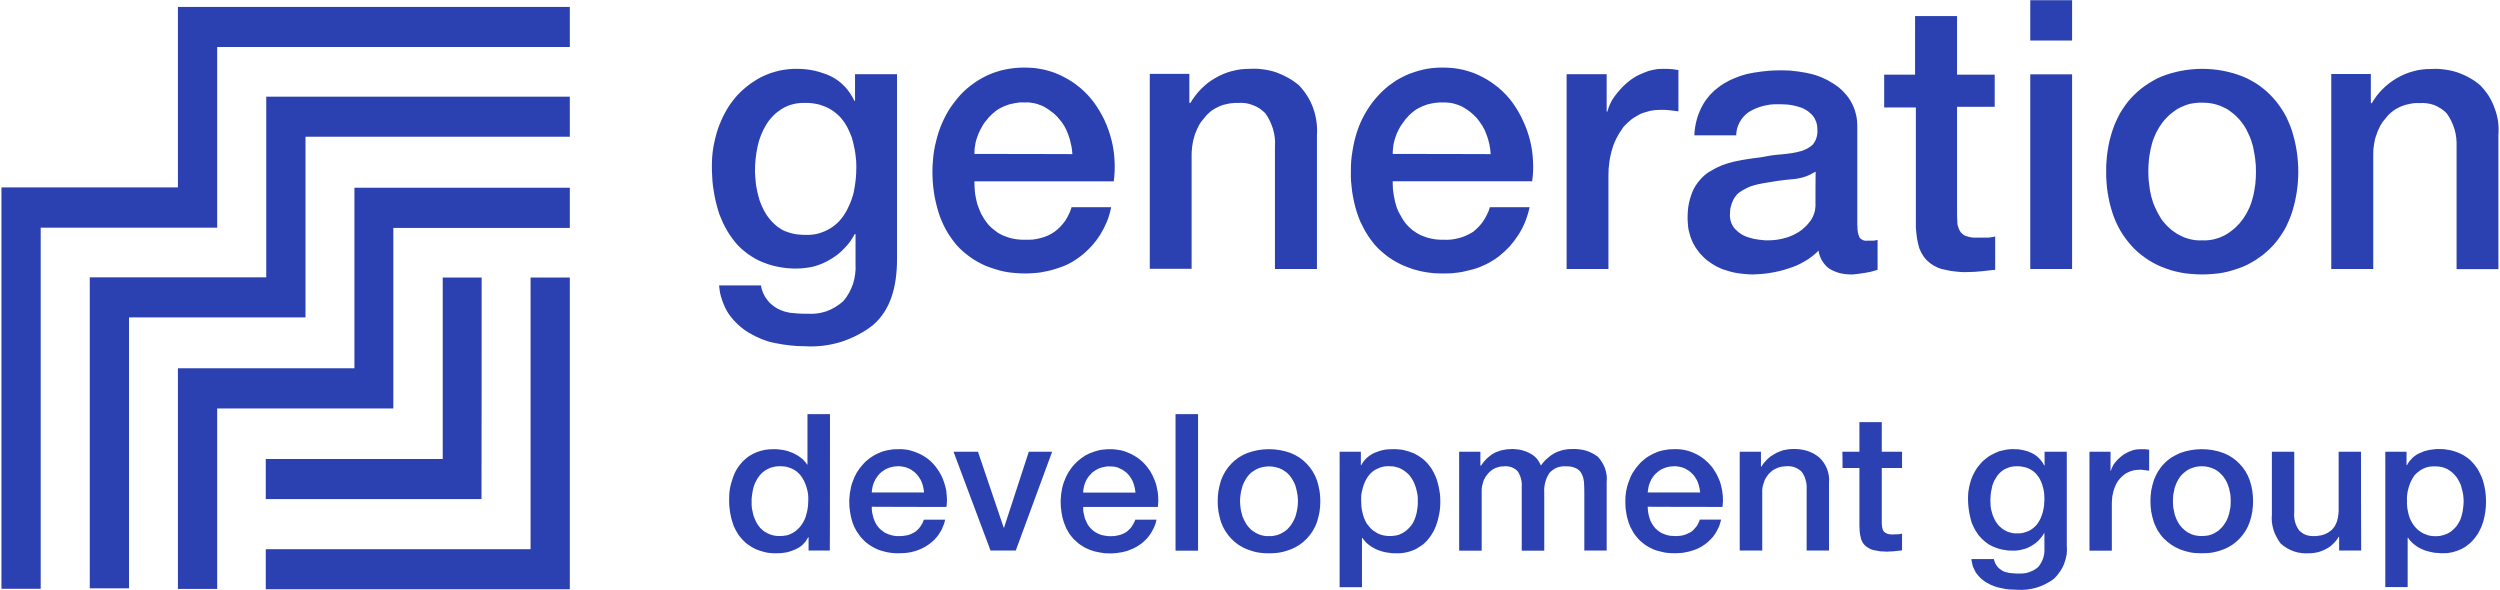 <svg version="1.2" xmlns="http://www.w3.org/2000/svg" viewBox="0 0 1554 367" width="1554" height="367"><style>.a{fill:#2b41b1}</style><path fill-rule="evenodd" class="a" d="m80.2 365.7h-24.4v-193.3h109.7v-112.3h188.7v24.9h-164.3v112.3h-109.7zm-54.9 0.3h-24.4v-249.5h109.7v-112.2h243.6v24.9h-219.2v112.3h-109.7c0 0 0 224.4 0 224.5zm109.7 0.1h-24.4v-137.2h109.7v-112.2h133.9v25h-109.7v112.2h-109.5zm219.2 0.2h-189v-24.9h164.6v-168.9h24.4zm-54.9-56.1h-134.1v-24.9h110v-112.8h24.2c0 0 0 137.7-0.1 137.7zm258.3-149.5c0 18.4-4.4 31.9-14.4 40.9q-4.5 3.7-9.7 6.4-5.1 2.7-10.6 4.5-5.6 1.7-11.3 2.4-5.8 0.7-11.6 0.3-2.3 0-4.5-0.1-2.3-0.2-4.5-0.4-2.3-0.3-4.5-0.6-2.2-0.4-4.4-0.8-2.2-0.4-4.4-1-2.1-0.7-4.2-1.5-2-0.8-4-1.8-2-1-3.9-2.1-1.9-1.1-3.6-2.4-1.7-1.3-3.3-2.8-1.6-1.5-3-3.1-1.4-1.6-2.7-3.4-1.3-2-2.3-4.1-1-2.2-1.8-4.4-0.8-2.3-1.3-4.6-0.4-2.3-0.6-4.7h26q0.2 1.2 0.5 2.4 0.4 1.2 0.9 2.4 0.5 1.1 1.1 2.2 0.7 1 1.4 2 0.7 0.9 1.4 1.7 0.7 0.7 1.6 1.4 0.8 0.7 1.7 1.3 0.9 0.6 1.8 1.1 1 0.5 2 0.9 1.1 0.4 2.1 0.8 1.1 0.3 2.1 0.5 1.1 0.3 2.2 0.4 1.2 0.1 2.4 0.2 1.2 0.2 2.4 0.2 1.2 0.1 2.4 0.1 1.1 0 2.3 0 3.2 0.2 6.3-0.1 3.1-0.4 6.1-1.4 2.9-1 5.6-2.7 2.7-1.6 5-3.7 2-2.4 3.5-5.1 1.5-2.8 2.5-5.7 0.9-3 1.3-6.1 0.4-3 0.2-6.1v-18.6h-0.5q-1.3 2.4-2.9 4.7-1.6 2.2-3.6 4.2-1.9 2-4 3.7-2.2 1.7-4.6 3.1-2.3 1.4-4.8 2.5-2.4 1-5 1.8-2.6 0.7-5.3 1-2.6 0.4-5.3 0.4-3.2 0.1-6.3-0.2-3.1-0.3-6.1-0.9-3.1-0.6-6-1.6-3-1-5.8-2.3-2.5-1.2-4.7-2.7-2.3-1.4-4.4-3.2-2.1-1.7-4-3.7-1.8-2-3.4-4.2-1.7-2.3-3.1-4.7-1.4-2.4-2.6-4.9-1.2-2.6-2.2-5.2-0.9-2.7-1.6-5.4-0.8-3-1.4-6-0.6-3.1-1-6.1-0.4-3.1-0.5-6.2-0.2-3.1-0.2-6.2 0-2.9 0.2-5.9 0.2-2.9 0.7-5.8 0.5-2.9 1.2-5.7 0.7-2.9 1.6-5.7 0.9-2.6 2-5.1 1.1-2.6 2.4-5 1.3-2.4 2.8-4.7 1.6-2.3 3.3-4.4 1.7-2.1 3.7-4 1.9-1.8 4-3.5 2.1-1.7 4.4-3.1 2.2-1.5 4.6-2.7 2.7-1.3 5.4-2.3 2.8-0.9 5.6-1.6 2.9-0.6 5.8-0.9 2.9-0.3 5.8-0.2 2.7 0 5.3 0.3 2.7 0.3 5.3 0.9 2.6 0.6 5.1 1.5 2.6 0.8 5 2 2.3 1.2 4.5 2.8 2.1 1.6 4 3.6 1.8 1.9 3.3 4.2 1.5 2.2 2.6 4.6h0.4v-16.6h26.1zm-57.2-14.7c2.5 0.1 4.9-0.1 7.3-0.6 2.4-0.6 4.7-1.4 6.9-2.6 2.1-1.1 4.1-2.5 5.9-4.2 1.8-1.7 3.3-3.6 4.6-5.7q1-1.5 1.8-3.2 0.8-1.6 1.5-3.3 0.8-1.7 1.3-3.5 0.6-1.7 1-3.5 0.4-1.9 0.7-3.9 0.3-1.9 0.5-3.8 0.2-2 0.3-3.9 0.1-2 0.1-3.9 0-1.9-0.1-3.8-0.2-1.9-0.4-3.7-0.2-1.9-0.6-3.8-0.3-1.8-0.8-3.7-0.4-1.7-0.9-3.4-0.6-1.6-1.3-3.2-0.7-1.7-1.5-3.2-0.9-1.6-1.8-3-1-1.4-2.1-2.7-1-1.2-2.3-2.3-1.2-1.1-2.6-2.1-1.3-0.9-2.8-1.7-1.7-0.9-3.5-1.5-1.8-0.7-3.6-1.1-1.9-0.4-3.8-0.6-1.9-0.2-3.8-0.1-1.9-0.1-3.8 0.1-1.9 0.2-3.8 0.7-1.8 0.4-3.6 1.2-1.8 0.8-3.4 1.8-1.4 0.9-2.8 2-1.3 1-2.5 2.3-1.2 1.2-2.3 2.6-1 1.3-1.9 2.8-1 1.6-1.8 3.2-0.8 1.7-1.5 3.4-0.6 1.7-1.2 3.4-0.5 1.8-0.9 3.6-0.4 1.8-0.7 3.7-0.3 1.9-0.5 3.8-0.2 1.9-0.3 3.8-0.1 2-0.1 3.9 0 1.8 0.2 3.7 0.1 1.9 0.3 3.7 0.2 1.9 0.6 3.7 0.3 1.8 0.8 3.6 0.4 1.7 0.9 3.4 0.6 1.7 1.3 3.3 0.7 1.6 1.5 3.2 0.9 1.5 1.8 3 1 1.3 2 2.6 1.1 1.3 2.3 2.4 1.2 1.2 2.5 2.2 1.4 1 2.8 1.8 1.6 0.8 3.4 1.4 1.7 0.6 3.5 1 1.8 0.4 3.6 0.5 1.8 0.2 3.6 0.2zm105.3-32.6q0 1.7 0.1 3.4 0.1 1.7 0.3 3.4 0.3 1.7 0.6 3.4 0.4 1.7 0.8 3.3 0.5 1.6 1.1 3 0.6 1.5 1.3 3 0.8 1.4 1.6 2.8 0.9 1.3 1.8 2.6 1 1.3 2.1 2.4 1.1 1.1 2.4 2.1 1.2 1 2.5 1.9 1.4 0.8 2.8 1.5 1.7 0.7 3.4 1.3 1.7 0.6 3.5 0.9 1.8 0.4 3.6 0.5 1.8 0.2 3.7 0.1 2.4 0.1 4.8-0.1 2.4-0.3 4.7-0.9 2.4-0.6 4.6-1.6 2.2-1 4.2-2.4 1.9-1.4 3.5-3.1 1.6-1.7 3-3.6 1.3-2 2.3-4.1 1-2.1 1.7-4.4h24.6q-0.9 4.6-2.6 8.9-1.8 4.3-4.2 8.2-2.5 3.9-5.6 7.3-3.2 3.5-6.9 6.3-1.7 1.3-3.6 2.5-1.9 1.2-3.9 2.2-2 1-4.1 1.7-2 0.8-4.2 1.4-2.2 0.7-4.5 1.2-2.2 0.5-4.6 0.9-2.3 0.3-4.6 0.4-2.3 0.2-4.6 0.2-3.2 0-6.3-0.3-3.2-0.2-6.3-0.8-3.1-0.6-6.1-1.6-3-0.9-6-2.1-2.5-1.1-5-2.5-2.5-1.4-4.7-3-2.3-1.7-4.4-3.5-2.1-1.9-4-4-1.9-2.3-3.5-4.6-1.7-2.4-3.1-5-1.4-2.5-2.5-5.2-1.2-2.7-2-5.4-1-3.2-1.7-6.3-0.8-3.2-1.2-6.5-0.5-3.2-0.7-6.4-0.2-3.3-0.2-6.6 0-3.1 0.3-6.2 0.2-3.1 0.7-6.2 0.5-3 1.3-6.1 0.7-3 1.7-6 0.9-2.7 2.1-5.4 1.2-2.7 2.6-5.3 1.4-2.6 3.1-5 1.7-2.4 3.6-4.7c2.5-3.1 5.3-5.8 8.5-8.2 3.1-2.4 6.5-4.5 10.1-6.2 3.6-1.6 7.3-2.9 11.2-3.7 3.9-0.8 7.8-1.2 11.8-1.2q3.2 0 6.5 0.3 3.2 0.4 6.4 1.1 3.2 0.8 6.2 1.9 3.1 1.2 5.9 2.7 2.7 1.4 5.2 3.1 2.6 1.8 4.9 3.7 2.3 2 4.4 4.2 2.1 2.3 3.9 4.7 3.8 5.2 6.6 11.1 2.7 5.9 4.3 12.2 1.6 6.3 1.9 12.8 0.4 6.4-0.5 12.9h-86.6zm60.6-20.7q-0.2-1.6-0.6-3.1-0.3-1.5-0.7-3-0.5-1.5-1-3-0.5-1.4-1.1-2.7-0.7-1.4-1.4-2.7-0.8-1.2-1.7-2.5-0.9-1.2-1.9-2.3-0.9-1.1-2-2.1-1-1-2.2-1.8-1.1-0.9-2.3-1.7-1.2-0.8-2.5-1.5-1.4-0.7-2.9-1.2-1.5-0.6-3-0.9-1.5-0.3-3.1-0.5-1.5-0.1-3.1 0-1.6-0.1-3.2 0-1.6 0.2-3.2 0.5-1.6 0.3-3.1 0.7-1.6 0.5-3 1.1-1.4 0.6-2.7 1.3-1.3 0.7-2.5 1.6-1.2 0.9-2.3 1.9-1.1 1-2.1 2.1-1 1.1-1.9 2.3-1 1.2-1.8 2.5-0.8 1.3-1.5 2.7-0.7 1.3-1.3 2.7-0.6 1.5-1.1 3.1-0.5 1.5-0.8 3.1-0.3 1.6-0.5 3.2-0.1 1.6-0.1 3.2c0 0 60.9 0 60.9 0.1q-0.1-1.6-0.3-3.1zm0.3 3.1q0 0 0 0 0 0 0 0zm48.1-49.9h24.6v17.8l0.5 0.5q1.4-2.4 3.1-4.6 1.7-2.3 3.6-4.2 2-2 4.2-3.8 2.3-1.7 4.7-3.1 2.4-1.4 5-2.5 2.6-1.1 5.3-1.8 2.7-0.7 5.4-1.1 2.8-0.3 5.6-0.3 4.2-0.3 8.3 0.3 4.1 0.5 8.1 1.8 3.9 1.4 7.5 3.4 3.6 2 6.8 4.7 3 3.1 5.2 6.7 2.3 3.6 3.7 7.6 1.4 4 2 8.2 0.6 4.2 0.3 8.4v83.3h-26.1v-76.1q0.2-2.8-0.1-5.5-0.3-2.7-1.1-5.4-0.8-2.6-2-5.1-1.2-2.5-2.8-4.7-1.7-1.7-3.6-3-2-1.3-4.3-2.1-2.2-0.9-4.5-1.2-2.4-0.3-4.8-0.1-1.5-0.1-3 0.1-1.5 0.1-3 0.4-1.5 0.3-3 0.7-1.4 0.5-2.8 1.1-1.3 0.6-2.5 1.3-1.3 0.7-2.4 1.6-1.1 0.9-2.1 1.9-1 1-1.8 2.1-1 1.1-1.9 2.3-0.9 1.2-1.6 2.5-0.7 1.3-1.3 2.7-0.6 1.3-1.1 2.7-0.5 1.5-0.9 3.1-0.4 1.5-0.6 3-0.3 1.6-0.4 3.2-0.2 1.5-0.2 3.1v71.3h-26zm151 67.5q0 1.7 0.1 3.4 0.1 1.7 0.4 3.4 0.2 1.7 0.6 3.4 0.3 1.7 0.8 3.3 0.4 1.6 1 3.1 0.6 1.5 1.4 2.9 0.7 1.4 1.6 2.8 0.8 1.4 1.8 2.7 0.9 1.2 2 2.3 1.2 1.2 2.4 2.2 1.2 0.9 2.6 1.8 1.3 0.8 2.7 1.5 1.7 0.7 3.4 1.3 1.8 0.6 3.6 0.9 1.7 0.4 3.6 0.5 1.8 0.2 3.6 0.1 2.4 0.2 4.8-0.1 2.4-0.3 4.8-0.9 2.3-0.6 4.5-1.6 2.2-1 4.3-2.3 1.8-1.5 3.5-3.2 1.6-1.7 2.9-3.6 1.3-2 2.3-4.1 1.1-2.1 1.7-4.4h24.7q-1 4.6-2.7 8.9-1.7 4.3-4.2 8.2-2.5 3.9-5.6 7.4-3.2 3.4-6.8 6.2-1.8 1.4-3.7 2.5-1.9 1.2-3.9 2.2-2 1-4 1.8-2.1 0.8-4.2 1.4-2.3 0.6-4.5 1.1-2.3 0.6-4.6 0.9-2.3 0.3-4.6 0.5-2.4 0.1-4.7 0.1-3.2 0-6.3-0.2-3.2-0.3-6.3-0.9-3.1-0.6-6.1-1.5-3-1-5.9-2.2-2.6-1.1-5.1-2.5-2.4-1.4-4.7-3-2.3-1.7-4.4-3.6-2.1-1.8-4-4-1.8-2.2-3.5-4.6-1.6-2.4-3-4.9-1.4-2.6-2.6-5.2-1.1-2.7-2-5.5-1-3.1-1.7-6.3-0.7-3.2-1.2-6.4-0.4-3.2-0.7-6.5-0.2-3.2-0.1-6.5 0-3.1 0.2-6.2 0.3-3.1 0.8-6.2 0.5-3.1 1.2-6.1 0.7-3 1.7-6 0.9-2.8 2.1-5.5 1.2-2.7 2.6-5.2 1.5-2.6 3.1-5 1.7-2.5 3.6-4.7 1.9-2.2 3.9-4.2 2.1-2 4.3-3.8 2.3-1.7 4.7-3.3 2.5-1.5 5-2.7 2.8-1.4 5.7-2.3 2.9-1 5.9-1.7 3-0.7 6-1 3.1-0.3 6.1-0.3 3.3 0 6.5 0.3 3.3 0.4 6.5 1.1 3.1 0.8 6.2 1.9 3.1 1.2 5.9 2.7 2.7 1.4 5.2 3.1 2.6 1.8 4.9 3.7 2.3 2 4.4 4.2 2.1 2.2 3.9 4.7 3.8 5.2 6.5 11.1 2.8 5.9 4.4 12.2 1.6 6.3 1.9 12.8 0.4 6.4-0.5 12.9h-86.7zm60.6-20.7q-0.2-1.6-0.5-3.1-0.4-1.5-0.8-3-0.4-1.5-1-2.9-0.5-1.5-1.1-2.8-0.7-1.4-1.4-2.6-0.8-1.3-1.7-2.5-0.8-1.2-1.8-2.4-1-1.1-2-2-1.1-1-2.2-1.9-1.2-0.9-2.4-1.7-1.2-0.8-2.5-1.5-1.4-0.7-2.9-1.2-1.4-0.5-3-0.9-1.5-0.3-3-0.4-1.6-0.2-3.2-0.1-1.6-0.1-3.2 0.1-1.6 0.1-3.2 0.4-1.5 0.3-3.1 0.7-1.5 0.5-3 1.1-1.4 0.6-2.7 1.3-1.3 0.7-2.5 1.6-1.2 0.9-2.3 1.9-1.1 1-2 2.1-1.1 1.1-2 2.4-0.9 1.2-1.7 2.4-0.9 1.3-1.6 2.7-0.7 1.3-1.3 2.7-0.6 1.5-1.1 3.1-0.4 1.5-0.8 3.1-0.3 1.6-0.4 3.2-0.2 1.6-0.2 3.2c0 0 60.9 0 60.9 0.1q-0.1-1.6-0.3-3.1zm0.3 3.1q0 0 0 0 0 0 0 0zm47.7-49.7h24.4v23.3h0.4q0.3-1.2 0.8-2.5 0.4-1.2 1-2.4 0.5-1.2 1.2-2.4 0.7-1.1 1.5-2.2 0.8-1.1 1.8-2.3 0.9-1.1 1.9-2.2 1-1 2-2.1 1-1 2.1-1.9 1.2-1 2.4-1.9 1.3-0.9 2.6-1.7 1.3-0.8 2.7-1.4 1.4-0.7 2.8-1.2 1.4-0.6 2.8-1.1 1.4-0.4 2.9-0.7 1.5-0.3 2.9-0.5 1.5-0.1 3-0.1 0.8 0 1.6 0 0.8 0 1.6 0 0.7 0 1.5 0.1 0.8 0 1.6 0.1c1.1 0.3 2.3 0.3 3.5 0.5v25.7l-5.6-0.7q-0.7-0.1-1.4-0.1-0.7-0.1-1.4-0.1-0.7 0-1.4 0-0.7-0.1-1.4 0-1.6 0-3.2 0.1-1.6 0.2-3.2 0.5-1.6 0.4-3.1 0.9-1.6 0.4-3.1 1.1-1.4 0.7-2.8 1.6-1.4 0.8-2.7 1.8-1.2 1-2.4 2.1-1.2 1.1-2.3 2.3-1.1 1.5-2.1 3.1-1 1.5-1.9 3.2-0.9 1.6-1.6 3.3-0.8 1.7-1.3 3.5-0.7 2.2-1.2 4.4-0.5 2.2-0.8 4.4-0.3 2.3-0.5 4.5-0.1 2.3-0.1 4.5v57.6h-26v-121.1c0 0 0.4 0 0.5 0zm180.3 94.3q0 0.9 0 1.8 0.1 0.9 0.2 1.8 0.1 0.9 0.4 1.8 0.2 0.8 0.6 1.7 0.4 0.6 0.9 1 0.6 0.4 1.2 0.7 0.6 0.3 1.3 0.4 0.7 0.1 1.4 0c0.3 0 3.5 0 3.8 0q0.4-0.1 0.9-0.1 0.5-0.1 0.9-0.2 0.5-0.1 0.9-0.2v18.6c-0.9 0.2-2.1 0.7-3.4 1q-0.6 0.1-1.1 0.3-0.6 0.1-1.1 0.2-0.6 0.1-1.1 0.2-0.6 0.1-1.1 0.2c-1.7 0.2-3.1 0.5-4.7 0.7q-0.5 0.1-1 0.1-0.5 0.1-1 0.1-0.5 0-1 0.1-0.5 0-1 0-1.7 0-3.4-0.2-1.8-0.2-3.5-0.6-1.6-0.4-3.2-1.1-1.6-0.6-3.1-1.5-1.5-1-2.6-2.2-1.2-1.3-2.1-2.8-0.9-1.4-1.5-3.1-0.6-1.6-0.8-3.3-2 2-4.2 3.7-2.2 1.7-4.7 3.1-2.4 1.4-4.9 2.5-2.6 1.1-5.3 1.9-2.6 0.9-5.3 1.5-2.7 0.7-5.5 1.1-2.7 0.5-5.5 0.7-2.7 0.2-5.5 0.3-2 0-3.9-0.2-1.9-0.1-3.9-0.4-1.9-0.2-3.8-0.6-1.9-0.4-3.8-1-1.7-0.5-3.5-1.1-1.7-0.7-3.3-1.5-1.7-0.9-3.2-1.9-1.5-1-3-2.1-1.4-1.1-2.6-2.4-1.3-1.2-2.4-2.6-1.1-1.4-2.1-2.9-0.9-1.5-1.7-3-0.9-1.9-1.5-3.7-0.6-1.9-1.1-3.9-0.4-1.9-0.5-3.9-0.2-2-0.2-4 0-2.4 0.2-4.8 0.2-2.3 0.7-4.6 0.5-2.3 1.3-4.6 0.7-2.2 1.8-4.3 0.9-1.7 2.1-3.3 1.1-1.5 2.4-2.9 1.3-1.4 2.8-2.6 1.5-1.2 3.2-2.1 1.7-1 3.4-1.9 1.8-0.9 3.6-1.6 1.9-0.7 3.8-1.3 1.9-0.5 3.8-1 2-0.4 4-0.8 2-0.4 4.1-0.7 2-0.3 4.1-0.6 2-0.3 4.1-0.5 1.6-0.3 3.3-0.6 1.7-0.3 3.4-0.6 1.7-0.2 3.4-0.4 1.7-0.1 3.3-0.3 1.5-0.1 2.9-0.3 1.5-0.2 2.9-0.4 1.4-0.2 2.8-0.5 1.4-0.3 2.8-0.7 1.1-0.2 2.1-0.7 1.1-0.4 2-0.9 1-0.6 1.9-1.2 0.9-0.7 1.7-1.4 0.7-1 1.3-2 0.6-1 0.9-2.2 0.4-1.1 0.5-2.3 0.2-1.2 0.1-2.3 0-1.1-0.1-2.2-0.1-1.1-0.4-2.2-0.3-1.1-0.8-2.1-0.4-1-1.1-1.9-0.5-0.8-1.2-1.5-0.7-0.7-1.5-1.3-0.7-0.7-1.6-1.2-0.8-0.5-1.7-1-0.9-0.4-1.9-0.8-1-0.3-2-0.6-1-0.3-2-0.5-1-0.3-2-0.4-1-0.1-2-0.3-1-0.1-2.1-0.1-1-0.1-2-0.1-1 0-2 0-2.4-0.1-4.8 0.2-2.3 0.3-4.7 0.9-2.3 0.6-4.4 1.5-2.2 0.9-4.3 2.2-1.8 1.2-3.2 2.8-1.5 1.6-2.5 3.5-1 1.9-1.6 3.9-0.5 2.1-0.6 4.3h-26q0.1-2.6 0.5-5.1 0.4-2.5 1.1-5 0.7-2.5 1.7-4.8 1-2.4 2.3-4.6 1.1-1.9 2.5-3.6 1.3-1.8 2.9-3.3 1.5-1.6 3.3-2.9 1.7-1.4 3.6-2.6 1.9-1.1 3.9-2.2 2.1-1 4.2-1.8 2.1-0.9 4.2-1.5 2.2-0.7 4.4-1.1 2.4-0.5 4.8-0.8 2.4-0.4 4.8-0.6 2.4-0.3 4.9-0.4 2.4-0.1 4.8-0.1 2.2 0 4.3 0.1 2.2 0.1 4.3 0.4 2.2 0.2 4.3 0.6 2.2 0.3 4.3 0.8 2 0.4 3.9 1 2 0.6 3.9 1.4 1.9 0.8 3.7 1.7 1.9 1 3.6 2.1 1.6 1 3.2 2.2 1.5 1.2 2.9 2.6 1.3 1.4 2.6 2.9 1.2 1.5 2.2 3.2 1.1 1.8 1.9 3.8 0.8 1.9 1.3 4 0.6 2 0.8 4.1 0.2 2.1 0.2 4.2v61.6zm-26-33.7q0 0 0 0 0 0 0 0zm-3.4 1.8q-1.8 0.9-3.7 1.5-1.8 0.6-3.7 0.9-1.9 0.4-3.9 0.5c-5.8 0.5-11.6 1.4-17.4 2.4q-1 0.2-2 0.4-1 0.2-2 0.4-1 0.3-1.9 0.5-1 0.3-2 0.6-0.9 0.3-1.8 0.7-0.9 0.4-1.8 0.9-0.9 0.4-1.7 0.9-0.9 0.5-1.7 1.1-0.8 0.5-1.5 1.2-0.7 0.6-1.2 1.4-0.6 0.7-1.1 1.6-0.5 0.8-0.8 1.7-0.5 1-0.8 2.1-0.3 1.1-0.6 2.2-0.2 1.1-0.2 2.2-0.1 1.2-0.1 2.3 0 1 0.2 2 0.1 1 0.5 2 0.3 1 0.8 1.9 0.4 0.9 1.1 1.7 0.6 0.8 1.3 1.4 0.7 0.7 1.4 1.3 0.8 0.6 1.6 1.1 0.8 0.6 1.7 1 0.9 0.4 1.9 0.8 0.9 0.3 1.9 0.6 0.9 0.3 1.9 0.5 1 0.3 2 0.4 0.9 0.2 1.9 0.3 0.9 0.1 1.9 0.2 1 0.1 1.9 0.2 1 0 1.9 0 1.2 0 2.4-0.1 1.2-0.1 2.3-0.2 1.2-0.2 2.4-0.4 1.1-0.2 2.3-0.5 1.2-0.3 2.5-0.7 1.2-0.4 2.4-0.9 1.2-0.5 2.3-1.1 1.2-0.6 2.3-1.3 1.1-0.7 2.1-1.5 1-0.8 1.9-1.7 1-0.9 1.8-1.9 0.9-1 1.6-2 0.8-1.2 1.4-2.5 0.6-1.3 1-2.6 0.4-1.4 0.5-2.8 0.2-1.4 0.1-2.8c0 0 0-19.6 0.1-19.7q-1.7 1-3.4 1.8zm65.2-62.1v-36.4h26.1v36.4h23.4v20h-23.4v64.6c0 2.9 0 5.3 0.2 7.4q0 0.7 0.1 1.4 0.2 0.7 0.4 1.3 0.2 0.7 0.5 1.3 0.2 0.6 0.6 1.2 0.3 0.6 0.7 1 0.4 0.5 0.9 0.9 0.5 0.4 1 0.7 0.6 0.3 1.1 0.5 0.9 0.3 1.7 0.5 0.9 0.2 1.8 0.4 0.9 0.1 1.7 0.1 0.9 0 1.8 0c0.5 0 6.5 0 7 0q0.7-0.1 1.4-0.2 0.7-0.1 1.4-0.2 0.7-0.1 1.4-0.3v20.7c-2.8 0.2-5.9 0.7-8.4 0.9-2.8 0.3-5.6 0.5-8.4 0.5q-2.1 0.1-4.1 0-2.1-0.1-4.2-0.4-2.1-0.2-4.1-0.6-2.1-0.4-4.1-0.9-1.4-0.4-2.7-1-1.3-0.6-2.5-1.3-1.3-0.8-2.4-1.7-1.1-0.9-2.1-1.9-0.9-1.1-1.7-2.2-0.8-1.2-1.4-2.4-0.6-1.2-1.1-2.5-0.4-1.3-0.7-2.7-0.4-1.6-0.7-3.3-0.2-1.6-0.4-3.3-0.2-1.7-0.3-3.4 0-1.6 0-3.3v-71.4h-19.7v-20.4zm71.6-46.3h26v25.1h-26c0 0 0-25.2 0-25.1zm0 46.1h26v121h-26zm106.8 124.4q-3.2 0-6.4-0.3-3.3-0.2-6.5-0.8-3.1-0.6-6.3-1.5-3.1-1-6.1-2.2-2.7-1.1-5.2-2.5-2.6-1.4-4.9-3.1-2.4-1.7-4.6-3.6-2.2-1.9-4.1-4.1-2-2.2-3.7-4.6-1.7-2.3-3.2-4.9-1.4-2.5-2.6-5.2-1.2-2.7-2.1-5.5-1-3.1-1.8-6.3-0.7-3.2-1.2-6.4-0.5-3.2-0.7-6.5-0.3-3.3-0.2-6.5-0.1-3.3 0.2-6.5 0.2-3.2 0.7-6.4 0.5-3.2 1.2-6.3 0.8-3.2 1.8-6.3 0.9-2.8 2.1-5.4 1.2-2.7 2.6-5.3 1.5-2.5 3.2-4.9 1.7-2.4 3.7-4.6 2-2.1 4.1-4 2.2-2 4.6-3.6 2.4-1.7 4.9-3.1 2.5-1.5 5.2-2.6 6.1-2.4 12.5-3.6 6.4-1.2 12.9-1.2 6.5 0 12.9 1.2 6.4 1.2 12.4 3.6 2.7 1.1 5.2 2.5 2.6 1.4 5 3.1 2.3 1.7 4.5 3.6 2.2 2 4.1 4.1 2 2.2 3.7 4.6 1.7 2.4 3.2 4.9 1.5 2.6 2.6 5.3 1.2 2.6 2.1 5.4 2 6.2 3 12.7 1 6.4 1 12.9 0 6.5-1 12.9-1 6.5-3 12.7-0.9 2.8-2.1 5.4-1.1 2.7-2.6 5.3-1.5 2.5-3.2 4.9-1.7 2.4-3.7 4.6-1.9 2.1-4.1 4-2.2 2-4.6 3.6-2.3 1.7-4.9 3.1-2.5 1.5-5.2 2.6-3 1.2-6.1 2.1-3.1 1-6.3 1.6-3.2 0.6-6.5 0.8-3.2 0.3-6.5 0.3zm0-21.2q2 0.1 4-0.1 2-0.2 3.9-0.7 1.9-0.5 3.7-1.2 1.9-0.8 3.6-1.8 1.5-0.9 2.9-2 1.5-1.1 2.8-2.3 1.3-1.3 2.5-2.6 1.2-1.4 2.2-2.8 1.1-1.6 2-3.2 0.9-1.7 1.7-3.4 0.8-1.8 1.4-3.6 0.5-1.8 1-3.6 0.5-1.9 0.8-3.8 0.4-2 0.6-3.9 0.2-1.9 0.3-3.9 0.1-1.9 0.1-3.9 0-1.9-0.1-3.9-0.2-1.9-0.4-3.9-0.2-1.9-0.6-3.8-0.3-1.9-0.7-3.8-0.5-1.9-1.1-3.7-0.6-1.8-1.4-3.5-0.7-1.7-1.6-3.4-0.9-1.7-2-3.2-1-1.5-2.2-2.9-1.2-1.3-2.5-2.6-1.3-1.2-2.8-2.3-1.4-1.1-2.9-2-1.8-0.9-3.6-1.7-1.8-0.7-3.7-1.2-2-0.5-3.9-0.7-2-0.2-4-0.2-1.9-0.1-3.9 0.2-2 0.2-3.9 0.6-1.9 0.5-3.7 1.3-1.8 0.7-3.6 1.7-1.5 0.9-2.9 2-1.5 1.1-2.8 2.3-1.3 1.3-2.5 2.6-1.2 1.4-2.2 2.9-1.1 1.5-2 3.2-1 1.6-1.7 3.4-0.8 1.7-1.4 3.5-0.6 1.8-1 3.7-0.5 1.8-0.8 3.8-0.4 1.9-0.6 3.8-0.2 2-0.3 3.9-0.1 2-0.1 3.9 0 2 0.1 3.9 0.1 2 0.4 3.9 0.2 1.9 0.5 3.9 0.4 1.9 0.8 3.8 0.5 1.8 1.1 3.6 0.6 1.8 1.4 3.5 0.8 1.7 1.7 3.4 0.9 1.7 1.9 3.3 1 1.5 2.2 2.8 1.1 1.4 2.5 2.6 1.3 1.3 2.7 2.3 1.5 1.1 3 2 1.8 1 3.6 1.8 1.8 0.7 3.7 1.2 1.9 0.5 3.9 0.7 2 0.2 3.9 0.1zm104.9-103.4v17.8l0.5 0.5q1.4-2.4 3.1-4.7 1.7-2.2 3.7-4.2 2-2 4.2-3.7 2.2-1.7 4.6-3.1 2.4-1.4 5-2.5 2.6-1.1 5.3-1.8 2.7-0.8 5.5-1.1 2.8-0.4 5.6-0.3 4.1-0.3 8.2 0.3 4.2 0.5 8.1 1.8 3.9 1.3 7.6 3.4 3.6 2 6.7 4.7 3 3.1 5.3 6.7 2.2 3.6 3.6 7.6 1.5 4 2.1 8.2 0.5 4.2 0.2 8.4v83.3h-26v-76.1q0.1-2.8-0.2-5.5-0.3-2.8-1.1-5.4-0.8-2.6-2-5.1-1.2-2.5-2.8-4.7-1.6-1.7-3.6-3-2-1.3-4.2-2.2-2.2-0.8-4.6-1.1-2.4-0.3-4.7-0.1-1.6-0.1-3.1 0-1.5 0.2-3 0.5-1.5 0.3-2.9 0.7-1.5 0.5-2.9 1.1-1.3 0.6-2.5 1.3-1.2 0.7-2.3 1.6-1.2 0.9-2.2 1.9-1 1-1.8 2.1-1 1.1-1.9 2.3-0.8 1.2-1.6 2.5-0.7 1.3-1.3 2.7-0.6 1.3-1 2.7-0.6 1.5-1 3-0.4 1.6-0.6 3.1-0.3 1.6-0.4 3.1-0.1 1.6-0.1 3.2v71.3h-26.1v-121.2zm-957.9 296.2h-13.2v-8.3h-0.2q-0.7 1.3-1.5 2.5-0.9 1.1-1.9 2.1-1.1 1-2.3 1.8-1.2 0.7-2.5 1.3-1.4 0.6-2.7 1-1.4 0.5-2.9 0.8-1.4 0.2-2.9 0.4-1.4 0.1-2.9 0.1-1.6 0.1-3.3-0.1-1.7-0.1-3.3-0.4-1.7-0.4-3.3-0.9-1.6-0.5-3.1-1.1-1.3-0.6-2.6-1.4-1.2-0.7-2.4-1.6-1.2-0.8-2.2-1.9-1.1-1-2-2.1-1-1.1-1.8-2.3-0.8-1.3-1.5-2.6-0.7-1.3-1.3-2.7-0.5-1.3-0.9-2.8-0.5-1.5-0.8-3.1-0.4-1.6-0.6-3.2-0.3-1.7-0.4-3.3-0.1-1.6-0.1-3.3 0-1.8 0.1-3.6 0.1-1.9 0.4-3.7 0.3-1.8 0.8-3.5 0.5-1.8 1.1-3.5 0.5-1.4 1.1-2.8 0.7-1.3 1.4-2.6 0.8-1.2 1.7-2.4 0.9-1.1 1.9-2.2 1-1 2-1.8 1-0.9 2.1-1.6 1.1-0.7 2.3-1.3 1.2-0.6 2.4-1.1 1.3-0.4 2.5-0.8 1.3-0.3 2.5-0.6 1.3-0.2 2.6-0.3 1.3-0.1 2.6-0.1 0.7 0 1.5 0 0.7 0.1 1.5 0.1 0.7 0.1 1.5 0.2 0.7 0.1 1.5 0.2 0.7 0.1 1.5 0.3 0.7 0.2 1.5 0.4 0.7 0.2 1.4 0.5 0.7 0.2 1.4 0.5 0.7 0.3 1.4 0.7 0.7 0.3 1.3 0.7 0.7 0.4 1.3 0.8 0.6 0.4 1.2 0.9 0.6 0.4 1.2 0.9 0.5 0.5 1 1.1 0.5 0.5 1 1.1 0.4 0.6 0.8 1.2h0.2v-31.4h14c0 0 0 84.9-0.1 84.8zm-48.6-30q0 1 0 1.9 0.1 1 0.2 2 0.2 1 0.4 1.9 0.2 1 0.4 1.9 0.3 0.9 0.6 1.8 0.3 0.9 0.7 1.7 0.4 0.9 0.9 1.7 0.5 0.8 1 1.6 0.5 0.7 1.1 1.4 0.7 0.7 1.4 1.3 0.6 0.6 1.4 1.1 0.8 0.5 1.6 0.9 0.9 0.5 1.8 0.8 1 0.4 1.9 0.6 1 0.2 2 0.3 1 0.1 2.1 0.1 1 0 2-0.1 1.1-0.1 2.1-0.3 1-0.2 2-0.6 1-0.4 1.9-0.9 0.8-0.4 1.6-1 0.7-0.5 1.4-1.2 0.7-0.6 1.3-1.3 0.6-0.7 1.2-1.5 0.5-0.8 1-1.6 0.5-0.8 0.9-1.7 0.4-0.9 0.7-1.8 0.3-0.9 0.5-1.8 0.3-1 0.5-2 0.2-1 0.3-1.9 0.2-1 0.2-2 0.1-1 0.1-2 0.1-2.2-0.1-4.3-0.3-2.1-0.9-4.1-0.6-2-1.5-3.9-0.9-1.9-2.2-3.6-1.2-1.5-2.6-2.6-1.5-1.1-3.1-1.8-1.7-0.7-3.5-1.1-1.8-0.3-3.6-0.3-1.1 0-2.1 0.1-1.1 0.1-2.1 0.4-1.1 0.2-2.1 0.6-1 0.4-1.9 0.9-0.8 0.5-1.6 1-0.8 0.6-1.5 1.2-0.7 0.7-1.3 1.4-0.6 0.7-1.1 1.5-0.6 0.8-1 1.7-0.5 0.8-0.9 1.7-0.4 0.9-0.7 1.9-0.3 0.9-0.5 1.8-0.2 1-0.4 2.1-0.2 1-0.3 2-0.1 1-0.2 2 0 1.1 0 2.1zm74.7 2.8q0 0.9 0 1.8 0.1 0.9 0.2 1.7 0.2 0.9 0.4 1.7 0.2 0.9 0.4 1.7 0.3 0.8 0.6 1.6 0.3 0.8 0.7 1.5 0.4 0.7 0.8 1.4 0.5 0.7 1 1.3 0.6 0.7 1.2 1.3 0.6 0.5 1.3 1 0.6 0.5 1.3 1 0.8 0.4 1.5 0.7 0.9 0.4 1.8 0.7 1 0.3 1.9 0.5 1 0.2 1.9 0.3 1 0 2 0 1.3 0.1 2.6-0.1 1.2-0.1 2.5-0.4 1.3-0.3 2.4-0.8 1.2-0.6 2.3-1.2 1-0.7 1.9-1.6 0.8-0.8 1.5-1.8 0.7-1 1.3-2.1 0.5-1.1 0.9-2.2h13.2q-0.3 1.2-0.6 2.4-0.4 1.1-0.9 2.2-0.4 1.2-1 2.2-0.6 1.1-1.3 2.1-0.6 1-1.4 1.9-0.7 0.9-1.5 1.7-0.9 0.8-1.8 1.6-0.8 0.7-1.8 1.4-1 0.7-2 1.3-1 0.6-2.1 1.1-1 0.5-2.1 0.9-1.1 0.4-2.3 0.8-1.2 0.3-2.4 0.6-1.2 0.2-2.4 0.4-1.3 0.2-2.5 0.2-1.3 0.1-2.5 0.1-1.7 0.1-3.4-0.1-1.7-0.1-3.3-0.4-1.7-0.3-3.3-0.8-1.6-0.4-3.2-1-1.4-0.6-2.7-1.3-1.3-0.7-2.5-1.5-1.3-0.9-2.4-1.8-1.1-1-2.1-2.1-1.1-1.1-1.9-2.3-0.9-1.2-1.7-2.5-0.7-1.3-1.4-2.6-0.6-1.4-1.1-2.8-0.5-1.6-0.9-3.2-0.3-1.6-0.6-3.2-0.2-1.7-0.4-3.3-0.1-1.7-0.1-3.4 0-1.6 0.2-3.1 0.1-1.6 0.4-3.2 0.2-1.5 0.6-3.1 0.4-1.5 1-3 0.5-1.4 1.1-2.8 0.7-1.4 1.4-2.7 0.8-1.3 1.7-2.5 0.9-1.2 1.9-2.3 1-1.2 2.1-2.2 1.1-1 2.3-1.9 1.2-0.8 2.5-1.6 1.3-0.8 2.7-1.4 1.5-0.7 3-1.2 1.6-0.5 3.2-0.8 1.6-0.3 3.2-0.5 1.7-0.1 3.3-0.1 3.4-0.1 6.6 0.6 3.3 0.8 6.3 2.2 3 1.4 5.7 3.5 2.6 2.1 4.6 4.7 1 1.3 1.9 2.7 0.8 1.3 1.6 2.8 0.7 1.4 1.2 2.9 0.6 1.5 1 3.1 0.5 1.6 0.8 3.3 0.2 1.7 0.3 3.3 0.2 1.7 0.1 3.4 0 1.7-0.3 3.4c0 0-46.4 0-46.4-0.1zm32.5-8.9q-0.1-0.8-0.2-1.5-0.1-0.8-0.3-1.6-0.2-0.8-0.4-1.6-0.2-0.7-0.5-1.5-0.3-0.7-0.6-1.4-0.4-0.6-0.8-1.3-0.4-0.6-0.8-1.2-0.5-0.7-1-1.2-0.5-0.6-1.1-1.1-0.5-0.5-1.2-0.9-0.6-0.5-1.2-0.9-0.7-0.4-1.4-0.7-0.7-0.3-1.5-0.6-0.8-0.3-1.6-0.4-0.8-0.2-1.6-0.3-0.9-0.1-1.7-0.1-0.9 0-1.7 0.1-0.9 0.1-1.7 0.2-0.8 0.2-1.6 0.4-0.9 0.3-1.7 0.6-0.7 0.3-1.4 0.6-0.7 0.4-1.3 0.9-0.7 0.4-1.3 0.9-0.6 0.5-1.1 1-0.5 0.6-1 1.2-0.5 0.6-0.9 1.3-0.5 0.6-0.8 1.3-0.4 0.7-0.7 1.4-0.3 0.8-0.6 1.6-0.2 0.7-0.4 1.6-0.2 0.8-0.3 1.6-0.1 0.8-0.1 1.6zm18.3-25.3h15.2l16 47.2h0.2l15.4-47.2h14.5l-22.6 61.4h-15.7zm80.6 34.3q0 0.9 0 1.7 0.1 0.9 0.2 1.8 0.2 0.8 0.4 1.7 0.1 0.8 0.4 1.7 0.2 0.8 0.6 1.5 0.3 0.8 0.7 1.5 0.4 0.8 0.8 1.5 0.5 0.6 1 1.3 0.6 0.6 1.2 1.2 0.6 0.6 1.2 1.1 0.7 0.5 1.4 0.9 0.7 0.4 1.5 0.8 0.9 0.4 1.8 0.7 0.9 0.2 1.9 0.4 0.9 0.2 1.9 0.3 1 0.1 2 0.1 1.2 0 2.5-0.1 1.3-0.2 2.6-0.5 1.2-0.3 2.4-0.8 1.2-0.5 2.3-1.2 1-0.7 1.8-1.6 0.9-0.8 1.6-1.8 0.7-1 1.2-2 0.6-1.1 1-2.3h13.2q-0.3 1.2-0.6 2.4-0.4 1.2-0.9 2.3-0.5 1.1-1.1 2.2-0.5 1-1.2 2-0.7 1-1.4 1.9-0.7 0.9-1.6 1.7-0.8 0.9-1.7 1.6-0.8 0.8-1.8 1.4-1 0.7-2 1.3-1 0.6-2.1 1.1-1.1 0.5-2.2 0.9-1.1 0.5-2.2 0.8-1.2 0.3-2.4 0.6-1.2 0.2-2.5 0.4-1.2 0.2-2.5 0.3-1.2 0.1-2.4 0.1-1.7 0-3.4-0.1-1.7-0.2-3.4-0.5-1.6-0.3-3.3-0.7-1.6-0.5-3.2-1.1-1.3-0.5-2.6-1.2-1.3-0.7-2.6-1.6-1.2-0.8-2.3-1.8-1.1-1-2.2-2-1-1.1-1.9-2.3-0.9-1.2-1.6-2.5-0.8-1.3-1.4-2.7-0.6-1.3-1.1-2.8-0.5-1.5-0.9-3.1-0.3-1.7-0.6-3.3-0.2-1.7-0.4-3.3-0.1-1.7-0.1-3.3 0-1.6 0.2-3.2 0.1-1.6 0.4-3.1 0.2-1.6 0.6-3.1 0.4-1.6 1-3.1 0.5-1.4 1.1-2.7 0.7-1.4 1.4-2.7 0.8-1.3 1.7-2.5 0.9-1.3 1.9-2.4 1-1.1 2.1-2.1 1.1-1 2.3-1.9 1.2-0.9 2.5-1.7 1.3-0.7 2.7-1.4 1.5-0.6 3-1.1 1.6-0.5 3.2-0.9 1.6-0.3 3.2-0.4 1.7-0.2 3.3-0.2 1.7 0 3.5 0.2 1.7 0.2 3.4 0.5 1.7 0.4 3.3 1 1.6 0.6 3.2 1.4 1.4 0.7 2.8 1.6 1.3 0.8 2.5 1.8 1.3 1 2.4 2.2 1.1 1.1 2.1 2.4 1 1.3 1.9 2.6 0.8 1.4 1.5 2.8 0.7 1.5 1.3 3 0.6 1.5 1 3 0.4 1.7 0.7 3.3 0.3 1.7 0.4 3.4 0.1 1.7 0.1 3.4-0.1 1.6-0.3 3.3zm32.5-8.9q-0.1-0.8-0.2-1.6-0.1-0.8-0.3-1.6-0.2-0.8-0.4-1.5-0.2-0.8-0.5-1.5-0.3-0.7-0.6-1.4-0.4-0.7-0.8-1.4-0.4-0.6-0.8-1.2-0.5-0.6-1-1.2-0.5-0.5-1.1-1.1-0.6-0.5-1.2-0.9-0.6-0.5-1.2-0.8-0.7-0.4-1.4-0.7-0.7-0.4-1.5-0.7-0.8-0.2-1.6-0.4-0.8-0.2-1.7-0.2-0.8-0.1-1.6-0.1-0.9 0-1.7 0-0.9 0.1-1.7 0.3-0.8 0.1-1.7 0.4-0.8 0.2-1.6 0.5-0.7 0.3-1.4 0.7-0.7 0.4-1.3 0.8-0.7 0.4-1.3 0.9-0.5 0.5-1.1 1.1-0.5 0.5-1 1.1-0.5 0.6-1 1.3-0.4 0.6-0.8 1.3-0.3 0.7-0.6 1.4-0.4 0.8-0.6 1.6-0.3 0.8-0.4 1.6-0.2 0.8-0.3 1.6-0.1 0.8-0.1 1.7zm24.9-48.8h14v84.9h-14c0 0 0-84.8 0-84.9zm58.1 86.5q-1.7 0.1-3.4-0.1-1.8-0.1-3.5-0.4-1.7-0.3-3.3-0.8-1.7-0.5-3.3-1.1-2.8-1.1-5.4-2.8-2.5-1.7-4.6-3.9-2.1-2.2-3.7-4.8-1.6-2.6-2.6-5.4-1-3.2-1.6-6.5-0.5-3.2-0.5-6.5 0-3.4 0.5-6.6 0.6-3.3 1.6-6.5 1-2.8 2.6-5.4 1.6-2.6 3.7-4.8 2.1-2.2 4.6-3.9 2.6-1.7 5.4-2.8 3.2-1.2 6.6-1.8 3.4-0.6 6.9-0.6 3.5 0 6.9 0.6 3.4 0.6 6.6 1.8 2.8 1.1 5.4 2.8 2.5 1.7 4.6 3.9 2.1 2.2 3.7 4.8 1.6 2.6 2.6 5.4 1 3.2 1.6 6.5 0.5 3.2 0.5 6.6 0 3.3-0.5 6.5-0.6 3.3-1.6 6.5-1 2.8-2.6 5.4-1.6 2.6-3.7 4.8-2.1 2.2-4.6 3.9-2.6 1.7-5.4 2.8-1.6 0.6-3.3 1.1-1.6 0.5-3.3 0.8-1.7 0.3-3.5 0.4-1.7 0.2-3.4 0.1zm0-10.7q1 0.1 2.1 0 1-0.1 2.1-0.4 1-0.2 2-0.6 0.9-0.4 1.9-0.9 0.8-0.4 1.6-1 0.8-0.5 1.5-1.1 0.7-0.7 1.3-1.4 0.6-0.7 1.2-1.5 0.5-0.7 1-1.6 0.5-0.8 0.9-1.7 0.4-0.9 0.8-1.8 0.3-0.9 0.5-1.8 0.5-1.9 0.8-3.9 0.3-2 0.3-4 0-2-0.3-3.9-0.3-2-0.8-3.9-0.2-1-0.5-1.9-0.4-0.9-0.8-1.8-0.4-0.8-0.9-1.7-0.4-0.8-1-1.6-0.6-0.8-1.2-1.5-0.6-0.7-1.3-1.3-0.8-0.6-1.5-1.1-0.8-0.6-1.6-1-1.9-1-4-1.4-2-0.5-4.1-0.5-2.1 0-4.2 0.5-2 0.4-3.9 1.4-0.8 0.4-1.6 1-0.8 0.5-1.5 1.1-0.7 0.6-1.3 1.3-0.6 0.7-1.2 1.5-0.6 0.8-1 1.6-0.5 0.9-0.9 1.7-0.4 0.9-0.8 1.8-0.3 0.9-0.5 1.9-0.6 1.9-0.8 3.9-0.3 1.9-0.3 3.9 0 2 0.3 4 0.2 2 0.8 3.9 0.2 0.9 0.5 1.8 0.4 0.9 0.8 1.8 0.4 0.9 0.9 1.7 0.4 0.9 1 1.6 0.5 0.8 1.2 1.5 0.6 0.7 1.3 1.4 0.7 0.6 1.5 1.1 0.8 0.6 1.6 1 0.9 0.5 1.9 0.9 1 0.4 2 0.6 1 0.3 2.1 0.4 1 0.1 2.1 0zm43.9-52.4h13.2v8.4h0.2q0.7-1.3 1.5-2.4 0.9-1.2 2-2.2 1-0.9 2.2-1.7 1.2-0.8 2.5-1.4 1.4-0.6 2.7-1 1.4-0.5 2.9-0.8 1.4-0.3 2.9-0.4 1.4-0.1 2.9-0.1 1.6-0.1 3.3 0.1 1.7 0.1 3.3 0.4 1.7 0.4 3.3 0.9 1.6 0.5 3.1 1.1 1.3 0.6 2.6 1.4 1.2 0.7 2.4 1.6 1.2 0.9 2.2 1.9 1.1 1 2 2.1 1 1.2 1.8 2.4 0.8 1.3 1.5 2.6 0.7 1.3 1.2 2.6 0.6 1.4 1 2.8 0.5 1.6 0.8 3.1 0.4 1.6 0.6 3.2 0.3 1.6 0.4 3.2 0.1 1.6 0.1 3.2 0 1.6-0.1 3.1-0.1 1.5-0.3 3-0.3 1.5-0.6 3-0.3 1.5-0.7 2.9-0.4 1.4-0.9 2.8-0.5 1.3-1.1 2.6-0.6 1.3-1.4 2.5-0.7 1.3-1.6 2.4-0.8 1.1-1.8 2.2-1 1-2 1.9-1.1 0.9-2.3 1.6-1.2 0.8-2.4 1.5-1.4 0.6-2.9 1.2-1.5 0.5-3 0.8-1.5 0.4-3.1 0.5-1.5 0.2-3.1 0.1-0.8 0-1.5 0-0.8 0-1.6-0.1-0.7-0.1-1.5-0.2-0.8-0.1-1.5-0.2-0.8-0.1-1.5-0.3-0.8-0.2-1.5-0.4-0.7-0.2-1.5-0.5-0.7-0.2-1.4-0.5-0.7-0.3-1.4-0.7-0.6-0.3-1.3-0.7-0.6-0.4-1.3-0.8-0.6-0.4-1.2-0.9-0.6-0.4-1.1-0.9-0.6-0.5-1.1-1.1-0.5-0.5-0.9-1.1-0.5-0.6-0.9-1.2h-0.2v30.7h-13.9zm48.6 30.8q0-1 0-2.1-0.1-1-0.2-2-0.2-1-0.4-2-0.2-1-0.5-2-0.2-0.9-0.6-1.8-0.3-0.9-0.7-1.8-0.4-0.9-0.9-1.7-0.5-0.9-1.1-1.7-0.5-0.7-1.1-1.4-0.7-0.7-1.4-1.3-0.7-0.6-1.4-1.1-0.8-0.6-1.6-1-0.9-0.5-1.8-0.9-0.9-0.3-1.9-0.5-0.9-0.3-1.9-0.4-1-0.1-2-0.1-1.9-0.1-3.7 0.2-1.9 0.4-3.6 1.2-1.8 0.7-3.3 1.9-1.4 1.2-2.6 2.7-1.2 1.7-2.1 3.6-0.9 1.9-1.4 3.9-0.6 2-0.9 4.1-0.2 2.1-0.1 4.2 0 1.1 0.1 2.2 0 1 0.2 2.1 0.1 1.1 0.4 2.2 0.2 1 0.5 2.1 0.3 0.9 0.6 1.8 0.3 0.9 0.8 1.8 0.4 0.8 0.9 1.7 0.6 0.8 1.2 1.5 0.5 0.7 1.2 1.4 0.6 0.6 1.3 1.2 0.7 0.5 1.5 1 0.7 0.5 1.5 0.9 0.9 0.5 1.8 0.8 0.9 0.3 1.9 0.5 0.9 0.2 1.9 0.3 1 0.1 2 0.1 1 0 2-0.1 1.1-0.1 2.1-0.3 1-0.2 2-0.6 1-0.4 1.9-0.9 0.8-0.5 1.6-1 0.7-0.5 1.4-1.2 0.7-0.6 1.3-1.3 0.6-0.7 1.2-1.4 0.5-0.8 1-1.6 0.4-0.9 0.8-1.7 0.4-0.9 0.7-1.8 0.3-0.9 0.5-1.8 0.3-1 0.4-2 0.2-1 0.3-1.9 0.1-1 0.2-2 0-1 0-2zm25.7-30.8h13.2v8.6h0.4q0.4-0.6 0.8-1.1 0.4-0.6 0.8-1.1 0.5-0.5 0.9-1 0.5-0.5 0.9-1 0.5-0.5 1-0.9 0.4-0.4 1-0.8 0.5-0.5 1-0.8 0.5-0.4 1.1-0.7 0.6-0.4 1.3-0.7 0.6-0.3 1.2-0.5 0.7-0.3 1.4-0.5 0.6-0.2 1.3-0.4 0.8-0.2 1.7-0.3 0.8-0.2 1.6-0.3 0.9-0.1 1.7-0.1 0.9-0.1 1.7-0.1 1.4 0 2.8 0.2 1.4 0.1 2.7 0.4 1.4 0.4 2.7 0.8 1.3 0.5 2.5 1.1 1.2 0.6 2.3 1.4 1.1 0.8 2 1.8 0.9 1 1.6 2.2 0.7 1.1 1.2 2.4 0.8-1.2 1.7-2.2 0.9-1.1 2-2 1-0.9 2.1-1.8 1.1-0.8 2.3-1.5 1.4-0.8 2.8-1.3 1.4-0.5 2.9-0.9 1.4-0.3 3-0.5 1.5-0.1 3-0.1 2.1-0.1 4.1 0.2 2.1 0.2 4.1 0.8 2 0.6 3.9 1.6 1.8 0.9 3.5 2.2 1.5 1.6 2.6 3.4 1.2 1.9 1.9 3.9 0.7 2.1 1 4.3 0.2 2.1 0 4.3v42.4h-13.9v-35.8q0-3.7-0.2-6.7-0.1-0.7-0.2-1.4-0.1-0.7-0.3-1.3-0.2-0.7-0.4-1.3-0.3-0.7-0.6-1.3-0.2-0.5-0.6-1-0.4-0.5-0.8-0.9-0.5-0.5-1-0.8-0.5-0.4-1-0.6-0.8-0.4-1.6-0.6-0.7-0.3-1.5-0.4-0.8-0.2-1.6-0.2-0.9-0.1-1.7 0-1.4-0.2-2.9 0.1-1.4 0.2-2.7 0.7-1.4 0.6-2.6 1.5-1.1 0.8-2.1 1.9-0.8 1.4-1.5 2.8-0.6 1.5-1 3-0.4 1.6-0.6 3.2-0.1 1.6 0 3.2v36h-14v-39.5q0.1-1.2 0-2.5-0.1-1.3-0.4-2.5-0.3-1.2-0.8-2.4-0.5-1.2-1.2-2.3-0.8-0.9-1.8-1.6-1-0.6-2.1-1.1-1.2-0.4-2.4-0.5-1.2-0.2-2.4 0-0.7 0-1.3 0-0.7 0.1-1.4 0.2-0.6 0.2-1.2 0.4-0.7 0.2-1.3 0.4-0.6 0.3-1.2 0.6-0.6 0.4-1.2 0.8-0.5 0.3-1 0.8-0.5 0.4-1 1-0.5 0.5-0.9 1.1-0.5 0.6-0.9 1.2-0.4 0.6-0.7 1.3-0.3 0.7-0.6 1.3-0.3 0.9-0.5 1.7-0.2 0.8-0.4 1.7-0.1 0.8-0.2 1.7 0 0.9 0 1.7v36.5h-14zm117.3 36q0.1 0.8 0.2 1.7 0.1 0.9 0.3 1.7 0.2 0.9 0.5 1.7 0.2 0.8 0.5 1.6 0.4 0.8 0.8 1.5 0.3 0.7 0.8 1.4 0.5 0.7 1 1.3 0.5 0.7 1.1 1.2 0.6 0.6 1.3 1.1 0.7 0.5 1.4 1 0.7 0.4 1.5 0.7 0.9 0.4 1.8 0.7 0.9 0.3 1.9 0.5 0.9 0.2 1.9 0.2 1 0.1 1.9 0.1 1.3 0.1 2.6-0.1 1.3-0.1 2.5-0.4 1.3-0.3 2.5-0.9 1.2-0.5 2.3-1.1 1-0.7 1.8-1.6 0.9-0.9 1.6-1.8 0.7-1 1.2-2.1 0.6-1.1 0.9-2.2h13.2q-0.2 1.2-0.6 2.3-0.3 1.2-0.8 2.3-0.5 1.1-1.1 2.2-0.6 1.1-1.2 2.1-0.7 1-1.4 1.9-0.8 0.9-1.6 1.7-0.8 0.8-1.7 1.6-0.9 0.7-1.8 1.4-1 0.7-2 1.3-1 0.6-2.1 1.1-1.1 0.5-2.2 0.9-1.1 0.4-2.2 0.7-1.2 0.4-2.4 0.6-1.3 0.3-2.5 0.5-1.2 0.1-2.5 0.2-1.2 0.1-2.5 0.1-1.6 0-3.3-0.1-1.7-0.1-3.4-0.4-1.6-0.3-3.3-0.8-1.6-0.4-3.2-1-1.3-0.6-2.7-1.3-1.3-0.7-2.5-1.5-1.2-0.9-2.3-1.8-1.2-1-2.2-2.1-1-1.1-1.9-2.3-0.9-1.2-1.6-2.5-0.8-1.3-1.4-2.6-0.6-1.4-1.1-2.8-0.5-1.6-0.9-3.2-0.4-1.6-0.6-3.3-0.3-1.6-0.4-3.3-0.1-1.6-0.1-3.3 0-1.6 0.1-3.1 0.2-1.6 0.4-3.2 0.3-1.5 0.7-3.1 0.4-1.5 1-3 0.5-1.4 1.1-2.8 0.6-1.4 1.4-2.7 0.8-1.3 1.7-2.5 0.9-1.2 1.9-2.3 1-1.2 2.1-2.2 1.1-1 2.3-1.9 1.2-0.9 2.5-1.6 1.3-0.8 2.7-1.4 1.5-0.7 3-1.2 1.6-0.5 3.2-0.8 1.6-0.3 3.2-0.5 1.6-0.1 3.3-0.1 3.3-0.1 6.6 0.6 3.3 0.7 6.3 2.2 3 1.4 5.6 3.5 2.6 2.1 4.7 4.7 1 1.3 1.8 2.7 0.9 1.3 1.6 2.8 0.7 1.4 1.3 2.9 0.6 1.5 1 3.1 0.4 1.6 0.7 3.3 0.3 1.7 0.4 3.3 0.1 1.7 0.1 3.4-0.1 1.7-0.3 3.4c0 0-46.4 0-46.5-0.1q0 0.9 0.1 1.8zm32.5-10.7q-0.1-0.8-0.2-1.6-0.1-0.7-0.3-1.5-0.2-0.8-0.4-1.6-0.2-0.7-0.5-1.5-0.3-0.7-0.6-1.4-0.4-0.6-0.8-1.3-0.4-0.7-0.8-1.3-0.5-0.6-1-1.1-0.5-0.6-1.1-1.1-0.6-0.5-1.2-1-0.6-0.4-1.3-0.8-0.6-0.4-1.3-0.7-0.8-0.3-1.5-0.6-0.8-0.3-1.6-0.4-0.8-0.2-1.7-0.3-0.8-0.1-1.6-0.1-0.9 0-1.7 0.1-0.9 0.1-1.7 0.2-0.9 0.2-1.7 0.4-0.8 0.3-1.6 0.6-0.7 0.3-1.4 0.6-0.7 0.4-1.3 0.8-0.7 0.5-1.3 1-0.6 0.5-1.1 1-0.6 0.6-1.1 1.2-0.4 0.6-0.9 1.3-0.4 0.6-0.8 1.3-0.3 0.7-0.6 1.4-0.4 0.8-0.6 1.5-0.3 0.8-0.4 1.6-0.2 0.8-0.3 1.7-0.1 0.8-0.2 1.6zm24.6-25.3h13.2v9l0.3 0.3q0.7-1.3 1.6-2.4 1-1.2 2-2.2 1.1-1 2.2-1.9 1.2-0.8 2.5-1.5 1.3-0.8 2.7-1.3 1.3-0.6 2.8-1 1.4-0.3 2.9-0.5 1.5-0.2 2.9-0.2 2.2-0.1 4.4 0.2 2.2 0.3 4.3 0.9 2.1 0.7 4.1 1.7 1.9 1.1 3.6 2.5 1.6 1.5 2.8 3.3 1.2 1.8 2 3.8 0.8 2.1 1.1 4.2 0.3 2.2 0.1 4.4v42.1h-13.9v-38.6q0.1-1.4-0.1-2.8-0.2-1.4-0.6-2.7-0.4-1.4-1-2.6-0.6-1.3-1.5-2.4-0.9-0.9-2-1.5-1-0.7-2.2-1.1-1.2-0.5-2.4-0.6-1.3-0.2-2.5-0.1-0.9 0-1.7 0.1-0.8 0.1-1.6 0.2-0.8 0.2-1.6 0.4-0.7 0.3-1.5 0.6-0.7 0.3-1.3 0.6-0.7 0.4-1.3 0.8-0.6 0.5-1.1 1-0.6 0.5-1.1 1-0.5 0.6-0.9 1.2-0.5 0.6-0.9 1.3-0.3 0.6-0.7 1.3-0.3 0.7-0.5 1.4-0.3 0.7-0.5 1.5-0.2 0.8-0.4 1.6-0.1 0.8-0.2 1.6 0 0.8 0 1.6v36.2h-14zm63.8 0h10.6v-18.4h13.9v18.4h12.6v10.1h-12.6c0 0.3 0 33.4 0 33.7q0 0.5 0 1 0.1 0.4 0.1 0.9 0 0.4 0.1 0.9 0 0.4 0.1 0.7 0.1 0.3 0.2 0.7 0.1 0.3 0.2 0.6 0.2 0.3 0.3 0.6 0.2 0.3 0.4 0.5 0.3 0.3 0.5 0.5 0.3 0.2 0.6 0.3 0.2 0.2 0.6 0.3 0.4 0.2 0.8 0.3 0.5 0.1 1 0.2 0.4 0 0.9 0.1 0.5 0 0.9 0 1.5 0 3-0.1 0.3 0 0.7 0 0.4-0.1 0.7-0.1 0.4-0.1 0.8-0.2 0.3 0 0.7-0.1v10.4l-4.5 0.5q-0.6 0.1-1.2 0.1-0.5 0.1-1.1 0.1-0.6 0-1.1 0-0.6 0.1-1.2 0.1-1.1 0-2.2-0.1-1.1 0-2.2-0.1-1.1-0.2-2.2-0.4-1.1-0.2-2.2-0.4-0.8-0.2-1.5-0.5-0.7-0.3-1.3-0.7-0.7-0.4-1.3-0.8-0.6-0.5-1.2-1-0.5-0.5-0.9-1.1-0.4-0.6-0.7-1.2-0.3-0.6-0.6-1.3-0.2-0.7-0.3-1.4-0.2-0.8-0.4-1.6-0.1-0.9-0.2-1.7-0.1-0.9-0.1-1.7-0.1-0.9-0.1-1.7v-36.3h-10.5c0 0 0-10.1-0.1-10.1zm139.5 58.2q0.3 2.9-0.1 5.8-0.5 2.8-1.5 5.5-1 2.7-2.7 5.1-1.6 2.4-3.7 4.4-2.4 1.8-5.2 3.2-2.7 1.4-5.7 2.3-2.9 0.8-6 1.2-3 0.3-6.1 0.1-1.2 0-2.4-0.1-1.2 0-2.4-0.1-1.2-0.2-2.4-0.3-1.2-0.2-2.4-0.5-1.2-0.2-2.3-0.5-1.1-0.3-2.2-0.7-1.1-0.4-2.2-0.9-1.1-0.5-2.1-1.1-1-0.5-1.9-1.2-0.9-0.6-1.8-1.4-0.8-0.7-1.6-1.6-0.7-0.8-1.4-1.7-0.7-1-1.2-2.1-0.6-1.1-1-2.2-0.4-1.1-0.6-2.3-0.3-1.2-0.4-2.4h14q0.1 0.6 0.3 1.2 0.2 0.6 0.4 1.2 0.3 0.6 0.6 1.1 0.4 0.6 0.8 1.1 0.3 0.4 0.7 0.8 0.4 0.4 0.9 0.8 0.4 0.3 0.9 0.6 0.4 0.3 0.9 0.6 0.6 0.3 1.1 0.5 0.6 0.2 1.1 0.3 0.6 0.2 1.2 0.3 0.5 0.1 1.1 0.2 0.6 0.1 1.3 0.1 0.6 0.1 1.3 0.1 0.6 0.1 1.3 0.1 0.6 0 1.2 0 1.7 0.1 3.4-0.1 1.6-0.1 3.2-0.7 1.6-0.5 3.1-1.3 1.4-0.8 2.7-1.9 1-1.2 1.8-2.6 0.8-1.4 1.3-2.9 0.5-1.5 0.7-3 0.2-1.6 0.1-3.2v-9.4h-0.2q-0.7 1.3-1.6 2.4-0.9 1.2-1.9 2.2-1 1-2.2 1.9-1.1 0.8-2.3 1.5-1.3 0.7-2.6 1.3-1.3 0.5-2.7 0.8-1.4 0.4-2.8 0.6-1.4 0.2-2.9 0.2-1.6 0-3.3-0.1-1.6-0.2-3.3-0.5-1.6-0.3-3.2-0.8-1.5-0.5-3.1-1.2-1.2-0.6-2.5-1.3-1.2-0.8-2.3-1.7-1.1-0.9-2.1-1.9-1-1-1.9-2.1-0.9-1.2-1.6-2.4-0.8-1.2-1.4-2.5-0.7-1.3-1.2-2.6-0.5-1.4-0.8-2.8-0.4-1.5-0.7-3.1-0.3-1.5-0.5-3.1-0.2-1.5-0.3-3.1-0.1-1.6-0.1-3.2 0-1.5 0.1-2.9 0.1-1.5 0.4-3 0.2-1.5 0.6-2.9 0.4-1.5 0.8-2.9 0.5-1.4 1.1-2.7 0.6-1.3 1.3-2.5 0.7-1.2 1.5-2.4 0.9-1.1 1.8-2.2 0.9-1.1 1.9-2 1.1-1 2.2-1.8 1.1-0.9 2.4-1.6 1.2-0.7 2.5-1.3 1.4-0.7 2.8-1.2 1.5-0.4 3-0.7 1.6-0.4 3.1-0.5 1.5-0.2 3.1-0.1 1.4 0 2.8 0.1 1.5 0.2 2.9 0.5 1.3 0.3 2.7 0.7 1.3 0.5 2.6 1.1 1.3 0.6 2.4 1.4 1.1 0.8 2.1 1.8 1 1 1.8 2.1 0.8 1.1 1.4 2.4h0.3v-8.5h13.8zm-30.9-7.5q1 0.1 2.1 0 1-0.1 2-0.4 1-0.2 1.9-0.6 1-0.3 1.9-0.8 0.8-0.4 1.5-1 0.8-0.5 1.4-1.1 0.7-0.6 1.3-1.3 0.6-0.7 1.1-1.5 0.5-0.8 0.9-1.6 0.5-0.8 0.8-1.7 0.4-0.9 0.7-1.8 0.3-0.8 0.5-1.8 0.2-0.9 0.4-1.9 0.2-1 0.3-1.9 0.1-1 0.1-2 0.1-1 0.1-2 0-0.9-0.1-1.9 0-0.9-0.1-1.9-0.2-1-0.3-1.9-0.2-0.9-0.5-1.9-0.2-0.8-0.5-1.7-0.3-0.8-0.7-1.7-0.3-0.8-0.8-1.6-0.4-0.8-1-1.5-0.5-0.7-1.1-1.4-0.5-0.6-1.2-1.2-0.7-0.5-1.4-1-0.7-0.5-1.5-0.9-0.9-0.5-1.9-0.8-0.9-0.3-1.9-0.5-1-0.2-2-0.3-1-0.1-2-0.1-1 0-2 0.1-1 0.1-2 0.3-1 0.3-2 0.7-0.9 0.3-1.8 0.8-0.8 0.5-1.5 1-0.7 0.6-1.4 1.2-0.6 0.6-1.2 1.3-0.5 0.7-1 1.5-0.5 0.7-1 1.6-0.4 0.8-0.8 1.7-0.3 0.8-0.6 1.7-0.3 0.9-0.4 1.8-0.3 1-0.4 1.9-0.2 1-0.3 2-0.1 0.9-0.1 1.9-0.1 0.9-0.1 1.9 0 0.9 0.1 1.9 0 0.9 0.1 1.9 0.2 0.9 0.3 1.8 0.2 0.9 0.5 1.8 0.2 0.9 0.5 1.7 0.3 0.9 0.7 1.7 0.4 0.8 0.8 1.6 0.4 0.8 1 1.5 0.5 0.7 1 1.4 0.6 0.6 1.3 1.2 0.6 0.6 1.3 1.1 0.7 0.5 1.5 0.9 0.9 0.5 1.8 0.9 0.9 0.3 1.8 0.5 1 0.3 2 0.4 0.9 0.1 1.9 0zm58.1-50.7v11.9h0.2q0.2-0.7 0.4-1.3 0.3-0.7 0.6-1.3 0.3-0.6 0.6-1.2 0.4-0.5 0.8-1.1 0.5-0.6 1-1.2 0.5-0.6 1-1.1 0.6-0.5 1.1-1 0.6-0.6 1.2-1 0.6-0.5 1.3-1 0.7-0.4 1.4-0.8 0.7-0.4 1.4-0.7 0.7-0.4 1.5-0.6 0.7-0.3 1.5-0.6 0.7-0.2 1.5-0.3 0.8-0.2 1.6-0.2 0.8-0.1 1.6-0.1 0.4 0 0.8 0 0.5 0 0.9 0 0.4 0 0.8 0 0.4 0.1 0.9 0.1l1.9 0.2v13.1q-1.5-0.2-3-0.4-0.4-0.1-0.8-0.1-0.4 0-0.7-0.1-0.4 0-0.8 0-0.3 0-0.7 0-0.9 0-1.7 0.1-0.9 0.1-1.7 0.2-0.9 0.2-1.7 0.5-0.8 0.2-1.6 0.6-0.8 0.3-1.5 0.7-0.7 0.5-1.4 1-0.7 0.5-1.3 1.1-0.7 0.6-1.2 1.2-0.6 0.7-1.2 1.5-0.5 0.8-1 1.6-0.4 0.9-0.8 1.7-0.4 0.9-0.7 1.8-0.4 1.1-0.6 2.2-0.3 1.1-0.5 2.3-0.1 1.1-0.2 2.2-0.1 1.2-0.1 2.3v29.3h-13.9v-61.5zm56.7 63.1q-1.7 0-3.4-0.1-1.8-0.1-3.5-0.4-1.7-0.4-3.3-0.8-1.7-0.5-3.3-1.1-1.4-0.6-2.7-1.3-1.4-0.7-2.7-1.6-1.2-0.8-2.4-1.8-1.2-1-2.2-2-1.1-1.1-2-2.3-0.9-1.2-1.7-2.5-0.8-1.3-1.4-2.7-0.7-1.3-1.2-2.8-1-3.1-1.6-6.4-0.5-3.3-0.5-6.6 0-3.3 0.5-6.6 0.6-3.2 1.6-6.4 0.5-1.4 1.2-2.8 0.6-1.3 1.4-2.6 0.8-1.3 1.7-2.5 0.9-1.2 2-2.3 1-1.1 2.2-2.1 1.2-0.9 2.4-1.8 1.3-0.8 2.7-1.5 1.3-0.7 2.7-1.3 3.3-1.2 6.7-1.8 3.4-0.6 6.8-0.6 3.5 0 6.9 0.6 3.4 0.6 6.6 1.8 2.9 1.1 5.4 2.8 2.5 1.7 4.6 3.9 2.1 2.1 3.7 4.7 1.6 2.6 2.6 5.5 1.1 3.2 1.6 6.4 0.5 3.3 0.5 6.6 0 3.3-0.5 6.6-0.5 3.3-1.6 6.4-1 2.9-2.6 5.5-1.6 2.6-3.7 4.8-2.1 2.2-4.6 3.9-2.5 1.7-5.4 2.8-1.6 0.6-3.2 1.1-1.7 0.4-3.4 0.8-1.7 0.3-3.4 0.4-1.8 0.1-3.5 0.1zm0-10.7q1.1 0 2.1-0.1 1.1-0.1 2.1-0.3 1-0.3 2-0.6 1-0.4 1.9-0.9 0.8-0.4 1.6-1 0.8-0.5 1.5-1.2 0.7-0.6 1.3-1.3 0.7-0.7 1.2-1.5 0.6-0.8 1.1-1.6 0.5-0.8 0.9-1.7 0.4-0.9 0.7-1.8 0.3-0.9 0.6-1.8 0.5-2 0.8-3.9 0.2-2 0.2-4 0-2-0.2-4-0.3-1.9-0.8-3.9-0.3-0.9-0.6-1.8-0.3-0.9-0.7-1.8-0.4-0.9-0.9-1.7-0.5-0.8-1.1-1.6-0.5-0.8-1.2-1.5-0.6-0.7-1.3-1.3-0.7-0.6-1.5-1.2-0.8-0.5-1.6-1-1.9-0.9-3.9-1.4-2.1-0.5-4.2-0.5-2.1 0-4.1 0.5-2 0.5-3.9 1.4-0.9 0.5-1.6 1-0.8 0.6-1.5 1.2-0.7 0.6-1.4 1.3-0.6 0.7-1.2 1.5-0.5 0.8-1 1.6-0.5 0.8-0.9 1.7-0.4 0.9-0.7 1.8-0.4 0.9-0.6 1.8-0.5 2-0.8 3.9-0.2 2-0.2 4 0 2 0.2 4 0.3 1.9 0.8 3.9 0.2 0.9 0.6 1.8 0.3 0.9 0.7 1.8 0.4 0.9 0.9 1.7 0.5 0.8 1 1.6 0.6 0.8 1.2 1.5 0.7 0.7 1.4 1.3 0.7 0.7 1.5 1.2 0.7 0.6 1.6 1 0.9 0.5 1.9 0.9 1 0.3 2 0.6 1 0.2 2 0.3 1.1 0.1 2.1 0.1zm99.1 9h-13.7v-8.5h-0.3q-0.6 1.2-1.5 2.2-0.8 1.1-1.8 2-0.9 1-2 1.8-1.1 0.8-2.3 1.4-1.2 0.7-2.5 1.2-1.2 0.5-2.5 0.9-1.3 0.3-2.7 0.5-1.3 0.2-2.7 0.2-2.4 0.2-4.8-0.1-2.5-0.2-4.8-1-2.3-0.8-4.4-2-2.2-1.3-4-2.9-1.5-1.9-2.6-4.1-1.2-2.1-1.9-4.4-0.7-2.4-1-4.8-0.2-2.4 0-4.8v-39h13.9v37.7q-0.2 1.5 0 3 0.1 1.5 0.5 3 0.4 1.4 1.1 2.8 0.7 1.4 1.6 2.6 0.9 0.8 1.9 1.5 1 0.7 2.2 1.1 1.1 0.4 2.4 0.6 1.2 0.2 2.4 0.1 0.9 0 1.9 0 0.9-0.1 1.8-0.3 1-0.1 1.9-0.4 0.9-0.3 1.7-0.6 0.7-0.3 1.4-0.7 0.6-0.3 1.2-0.8 0.6-0.4 1.2-0.9 0.5-0.5 1-1.1 0.5-0.6 0.9-1.2 0.4-0.6 0.7-1.3 0.3-0.7 0.6-1.4 0.3-0.7 0.4-1.4 0.2-0.8 0.4-1.6 0.1-0.9 0.2-1.7 0.1-0.8 0.2-1.7 0-0.8 0-1.6v-35.7h13.9c0 0 0 61.4 0.1 61.4zm15-61.4h13.2v8.3h0.3q0.6-1.2 1.5-2.4 0.9-1.1 1.9-2.1 1.1-1 2.3-1.8 1.2-0.8 2.5-1.3 1.3-0.6 2.7-1.1 1.4-0.4 2.8-0.7 1.5-0.3 2.9-0.4 1.5-0.2 2.9-0.2 1.7 0 3.4 0.1 1.7 0.2 3.3 0.5 1.6 0.3 3.2 0.8 1.6 0.5 3.2 1.2 1.3 0.6 2.6 1.3 1.2 0.8 2.4 1.6 1.2 0.9 2.2 1.9 1.1 1.1 2 2.2 0.9 1.1 1.8 2.4 0.8 1.2 1.4 2.5 0.7 1.3 1.3 2.7 0.6 1.4 1 2.8 0.4 1.5 0.8 3.1 0.3 1.6 0.6 3.2 0.2 1.6 0.3 3.2 0.1 1.6 0.1 3.2 0 1.5-0.1 3-0.1 1.5-0.3 3.1-0.2 1.5-0.5 2.9-0.3 1.5-0.7 3-0.4 1.4-0.9 2.7-0.5 1.4-1.2 2.7-0.6 1.3-1.3 2.5-0.8 1.2-1.7 2.4-0.8 1.1-1.8 2.1-0.9 1-2 1.9-1.1 0.9-2.2 1.7-1.2 0.8-2.4 1.4-1.5 0.7-2.9 1.2-1.5 0.5-3 0.9-1.6 0.3-3.1 0.5-1.6 0.1-3.2 0.1-0.7 0-1.5-0.1-0.8 0-1.5-0.1-0.8 0-1.6-0.1-0.7-0.1-1.5-0.3-0.7-0.1-1.5-0.3-0.7-0.1-1.5-0.4-0.7-0.2-1.4-0.4-0.7-0.3-1.4-0.6-0.7-0.3-1.4-0.6-0.7-0.3-1.3-0.7-0.7-0.4-1.3-0.8-0.6-0.5-1.2-0.9-0.6-0.5-1.2-1-0.5-0.5-1-1-0.5-0.5-1-1.1-0.4-0.6-0.8-1.2h-0.3v30.6h-13.9zm48.7 30.8q0-1-0.1-2-0.1-1-0.2-2-0.2-1.1-0.4-2.1-0.2-1-0.5-1.9-0.2-1-0.5-1.9-0.4-0.9-0.8-1.8-0.4-0.9-0.9-1.7-0.5-0.8-1-1.6-0.6-0.8-1.2-1.4-0.6-0.7-1.3-1.3-0.7-0.7-1.5-1.2-0.7-0.5-1.5-1-0.9-0.5-1.8-0.8-1-0.4-1.9-0.6-1-0.2-2-0.3-0.9-0.1-1.9-0.1-1.9-0.1-3.8 0.2-1.9 0.3-3.6 1.1-1.7 0.8-3.2 2-1.5 1.1-2.7 2.6-1.2 1.8-2.1 3.7-0.8 1.8-1.4 3.9-0.6 2-0.8 4.1-0.3 2-0.1 4.1-0.1 1.1 0 2.2 0.1 1.1 0.2 2.2 0.2 1.1 0.4 2.1 0.2 1.1 0.5 2.1 0.3 1 0.6 1.9 0.4 0.9 0.8 1.7 0.5 0.9 1 1.7 0.5 0.8 1.1 1.6 0.6 0.7 1.2 1.3 0.6 0.7 1.3 1.2 0.7 0.6 1.5 1.1 0.8 0.5 1.6 0.9 0.8 0.4 1.8 0.7 0.9 0.4 1.8 0.6 1 0.2 1.9 0.3 1 0.1 2 0.1 1 0 2.1-0.1 1-0.1 2-0.4 1.1-0.2 2-0.6 1-0.3 1.9-0.8 0.9-0.5 1.6-1 0.8-0.6 1.4-1.2 0.7-0.6 1.3-1.3 0.7-0.7 1.2-1.5 0.5-0.7 1-1.6 0.5-0.8 0.9-1.7 0.3-0.8 0.6-1.7 0.3-0.9 0.5-1.9 0.3-0.9 0.4-1.9 0.2-1 0.3-2 0.1-1 0.2-2 0.1-1 0.1-2zm-507.2 3.4z"/></svg>